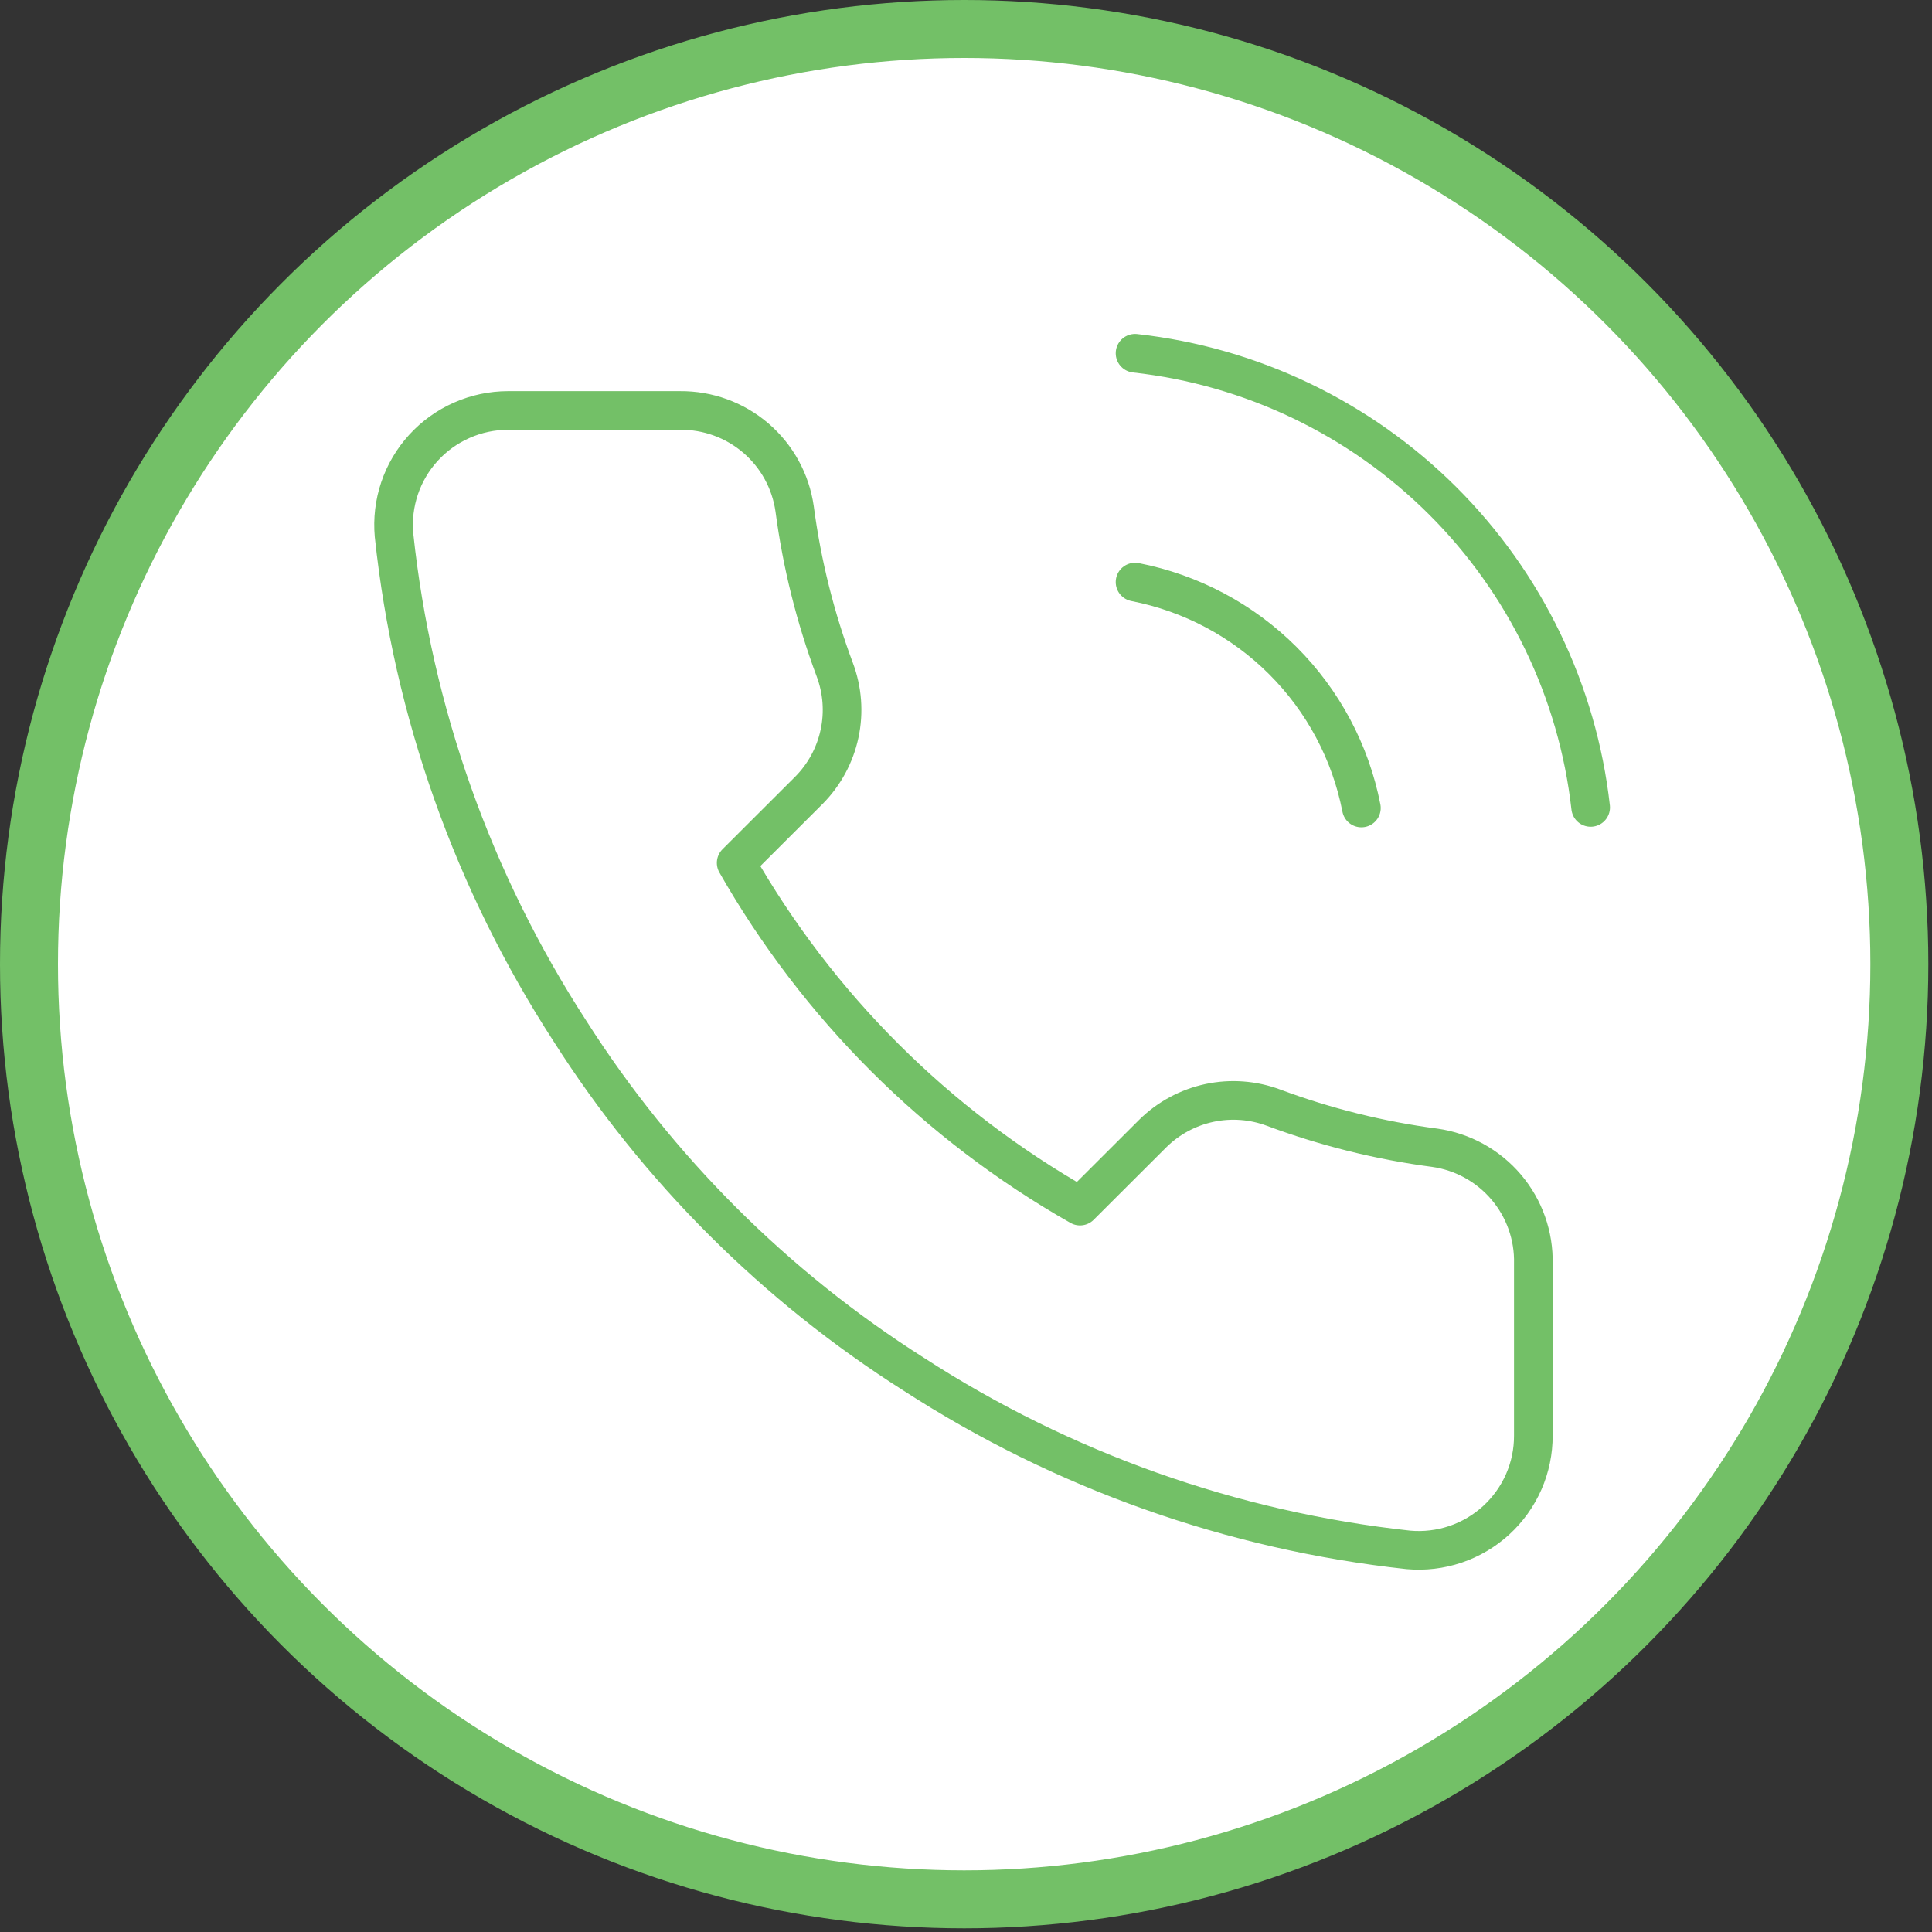 <svg xmlns="http://www.w3.org/2000/svg" width="100" height="100" viewBox="0 0 100 100" fill="none"><rect x="0" y="0" width="100" height="100" fill="#333333" stroke="none"/><circle cx="49.905" cy="49.905" r="48.405" fill="white" stroke="#73C067" stroke-width="3"></circle><path d="M58.75 30.128C61.647 30.692 64.31 32.106 66.397 34.19C68.484 36.273 69.901 38.93 70.466 41.822M58.75 18.285C64.769 18.953 70.382 21.643 74.668 25.915C78.953 30.186 81.656 35.785 82.332 41.793M79.365 65.418V74.3C79.369 75.125 79.2 75.941 78.869 76.697C78.538 77.452 78.052 78.13 77.444 78.688C76.835 79.245 76.116 79.669 75.334 79.934C74.551 80.198 73.722 80.296 72.899 80.222C63.771 79.232 55.003 76.119 47.3 71.133C40.133 66.587 34.056 60.522 29.502 53.369C24.489 45.645 21.369 36.851 20.395 27.7C20.321 26.881 20.419 26.056 20.681 25.277C20.944 24.498 21.367 23.782 21.922 23.175C22.477 22.568 23.153 22.083 23.907 21.751C24.66 21.418 25.474 21.247 26.298 21.246H35.197C36.637 21.232 38.032 21.74 39.124 22.677C40.215 23.614 40.928 24.915 41.13 26.338C41.505 29.18 42.202 31.971 43.206 34.657C43.605 35.717 43.692 36.869 43.455 37.976C43.218 39.083 42.669 40.099 41.871 40.904L38.104 44.664C42.327 52.077 48.476 58.214 55.902 62.428L59.669 58.668C60.476 57.872 61.494 57.324 62.603 57.087C63.712 56.851 64.866 56.938 65.928 57.336C68.619 58.338 71.415 59.033 74.263 59.408C75.704 59.611 77.02 60.336 77.961 61.444C78.902 62.552 79.401 63.967 79.365 65.418Z" stroke="#73C067" stroke-width="2" stroke-linecap="round" stroke-linejoin="round"></path></svg>